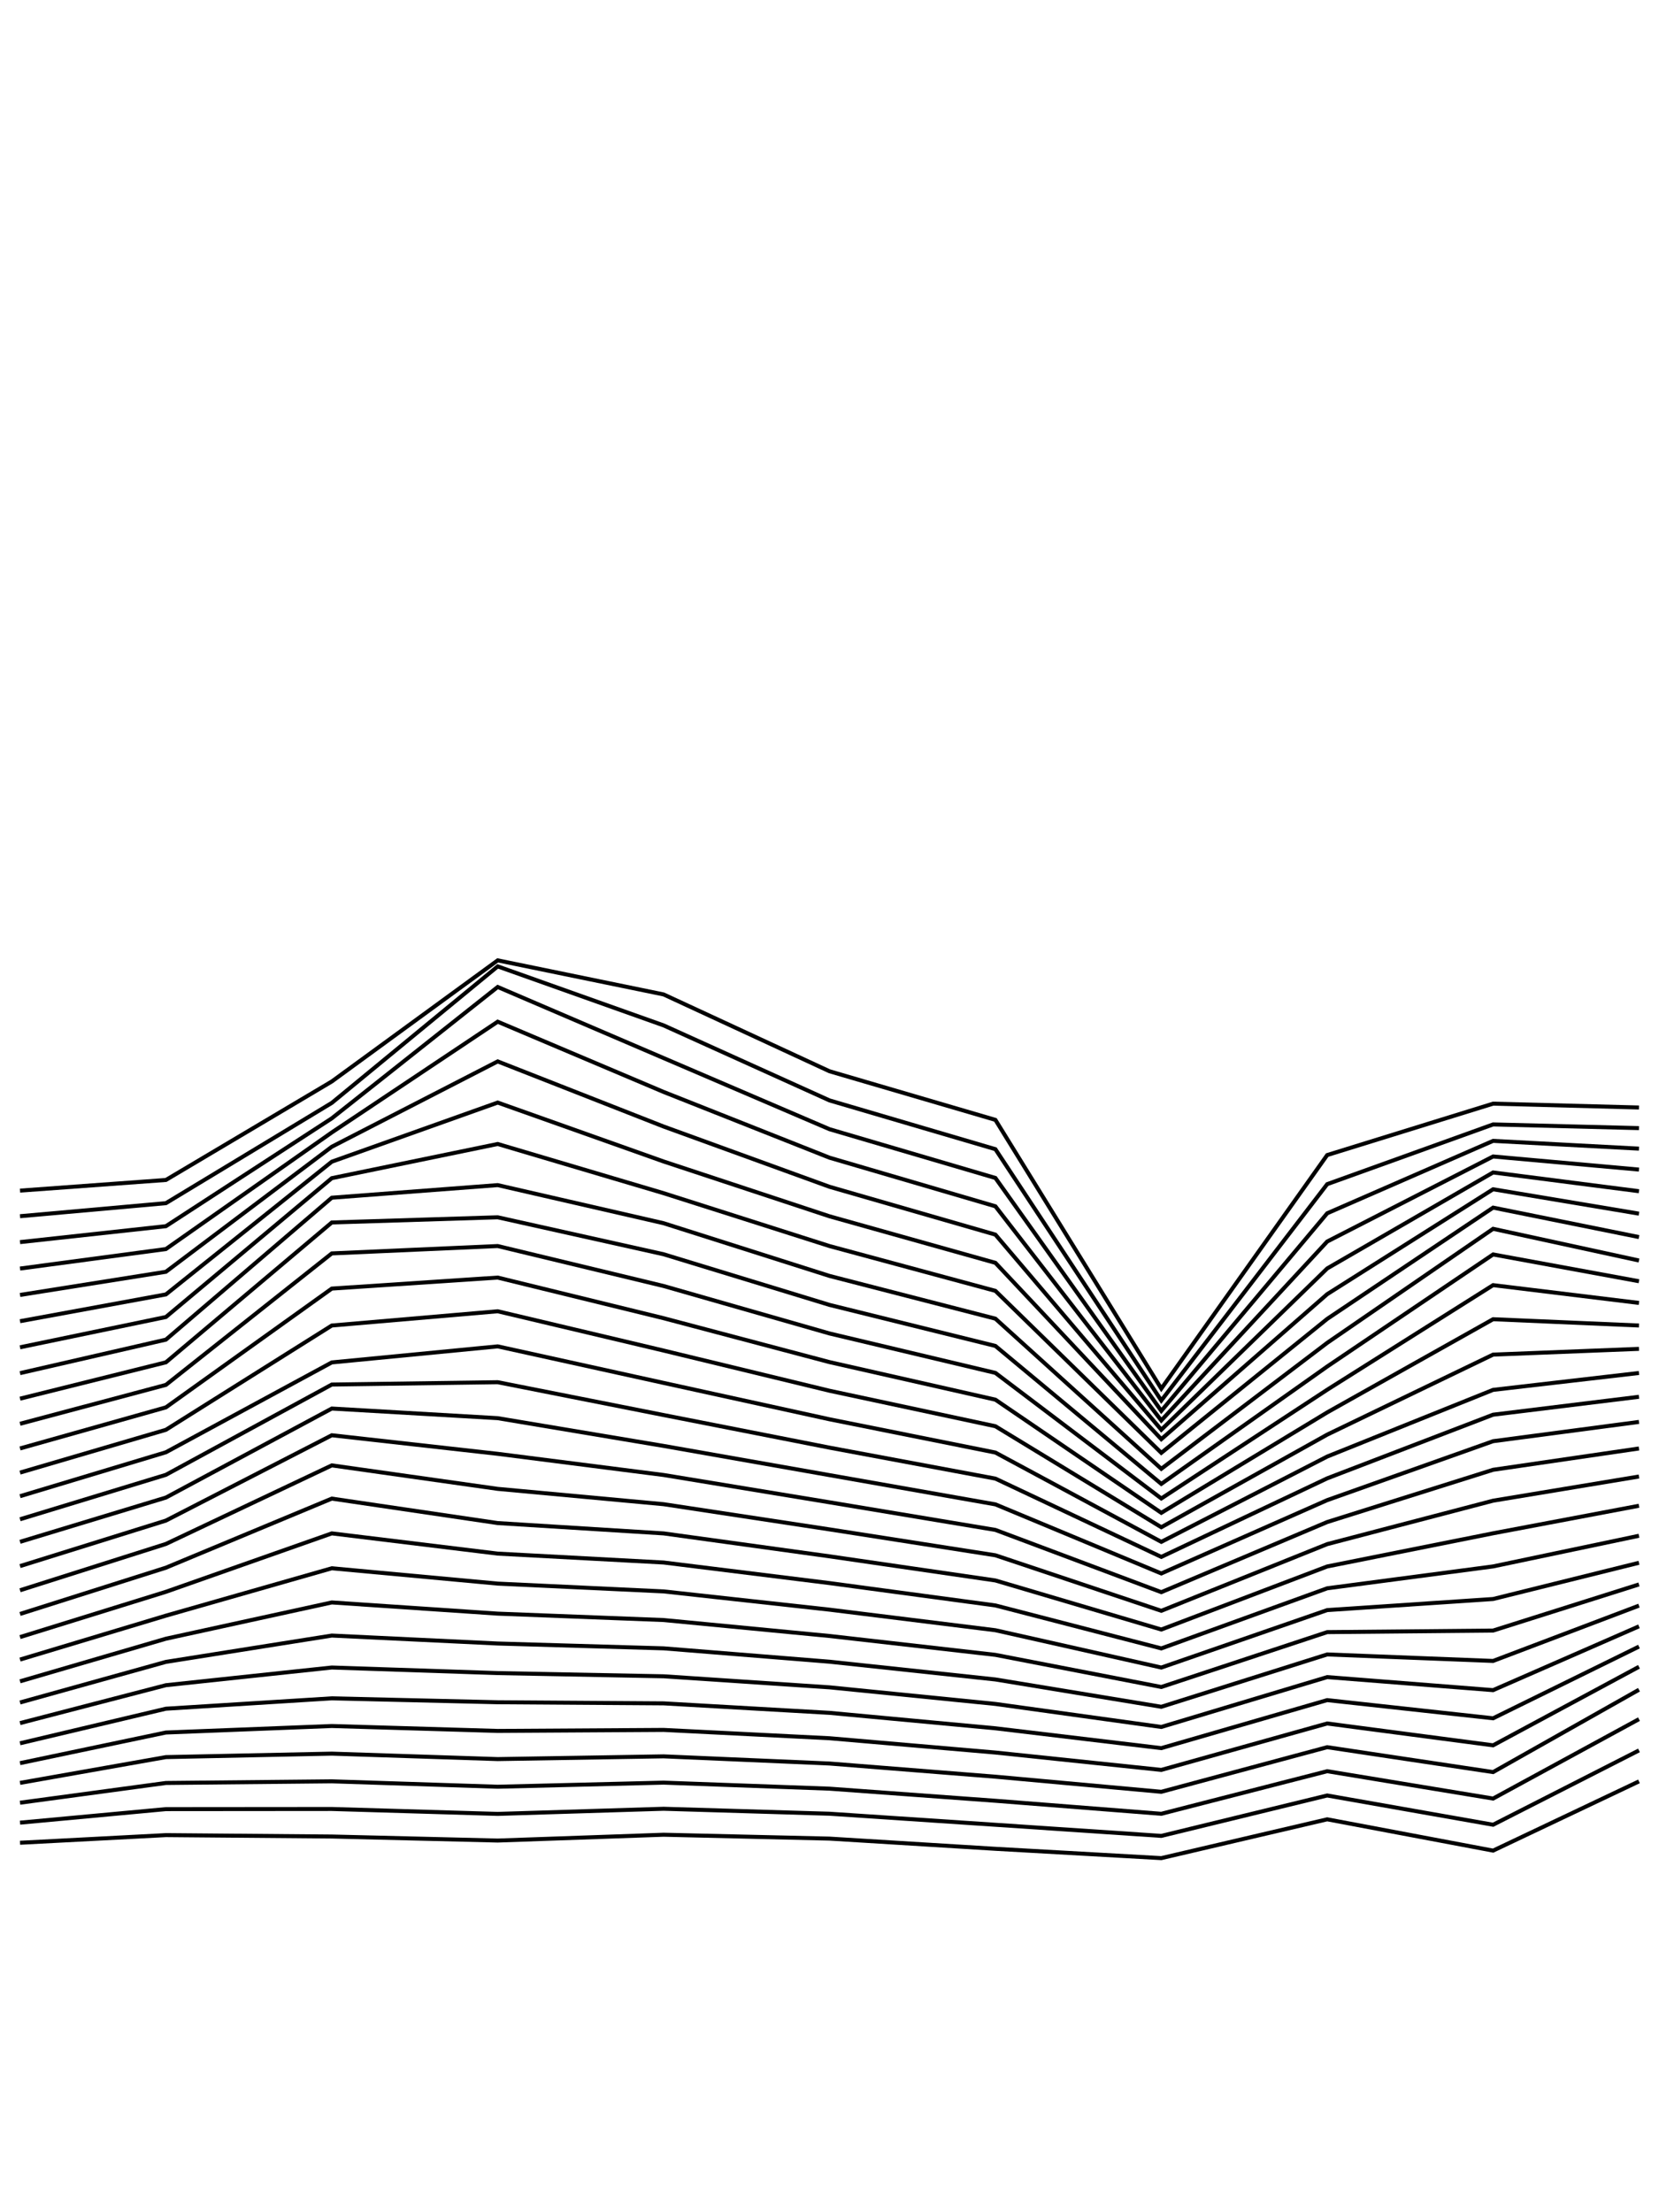 <?xml version="1.0" standalone="no"?><!DOCTYPE svg PUBLIC "-//W3C//DTD SVG 1.1//EN" "http://www.w3.org/Graphics/SVG/1.1/DTD/svg11.dtd"><svg width="414" height="552" viewBox="0 0 414 552" version="1.1" xmlns="http://www.w3.org/2000/svg" xmlns:xlink="http://www.w3.org/1999/xlink"><rect x="0" y="0" width="414" height="552" fill="#FFFFFF"></rect>
  
  <path d="M5 297.087 L41.4 294.43 L82.8 269.851 L124.2 239.633 L165.6 248.136 L207 267.304 L248.4 279.434 L289.8 346.498 L331.2 288.212 L372.6 275.389 L409 276.346" stroke="#000000" stroke-width="1px" fill="none" stroke-linecap="butt" stroke-linejoin="miter"></path>

  <path d="M5 303.472 L41.4 300.219 L82.8 275.196 L124.2 241.136 L165.6 255.858 L207 274.577 L248.4 286.748 L289.8 349.463 L331.2 295.472 L372.6 280.573 L409 281.492" stroke="#000000" stroke-width="1px" fill="none" stroke-linecap="butt" stroke-linejoin="miter"></path>

  <path d="M5 309.936 L41.4 305.963 L82.8 279.05 L124.2 246.271 L165.6 264.014 L207 281.762 L248.4 293.929 L289.8 352.051 L331.2 302.742 L372.6 284.676 L409 286.612" stroke="#000000" stroke-width="1px" fill="none" stroke-linecap="butt" stroke-linejoin="miter"></path>

  <path d="M5 316.533 L41.4 311.667 L82.8 282.574 L124.2 254.935 L165.6 272.464 L207 288.87 L248.4 300.999 L289.8 354.44 L331.2 309.789 L372.6 288.57 L409 291.839" stroke="#000000" stroke-width="1px" fill="none" stroke-linecap="butt" stroke-linejoin="miter"></path>

  <path d="M5 323.117 L41.4 317.339 L82.8 286.14 L124.2 264.847 L165.6 281.094 L207 296.13 L248.4 308.066 L289.8 356.761 L331.2 316.507 L372.6 292.557 L409 297.235" stroke="#000000" stroke-width="1px" fill="none" stroke-linecap="butt" stroke-linejoin="miter"></path>

  <path d="M5 329.671 L41.4 322.987 L82.8 289.87 L124.2 275.116 L165.6 289.816 L207 303.494 L248.4 315.106 L289.8 359.109 L331.2 322.925 L372.6 296.749 L409 302.836" stroke="#000000" stroke-width="1px" fill="none" stroke-linecap="butt" stroke-linejoin="miter"></path>

  <path d="M5 336.181 L41.4 328.624 L82.8 293.98 L124.2 285.45 L165.6 297.729 L207 310.921 L248.4 322.102 L289.8 362.518 L331.2 329.096 L372.6 301.331 L409 308.68" stroke="#000000" stroke-width="1px" fill="none" stroke-linecap="butt" stroke-linejoin="miter"></path>

  <path d="M5 342.629 L41.4 334.272 L82.8 298.856 L124.2 295.713 L165.6 305.22 L207 318.373 L248.4 329.038 L289.8 366.501 L331.2 335.074 L372.6 306.616 L409 314.527" stroke="#000000" stroke-width="1px" fill="none" stroke-linecap="butt" stroke-linejoin="miter"></path>

  <path d="M5 349 L41.4 339.932 L82.8 305.038 L124.2 303.743 L165.6 312.966 L207 325.604 L248.4 335.845 L289.8 370.268 L331.2 340.976 L372.6 313.015 L409 319.7" stroke="#000000" stroke-width="1px" fill="none" stroke-linecap="butt" stroke-linejoin="miter"></path>

  <path d="M5 355.268 L41.4 345.562 L82.8 312.753 L124.2 310.916 L165.6 320.889 L207 332.73 L248.4 342.571 L289.8 373.905 L331.2 346.773 L372.6 320.672 L409 325.112" stroke="#000000" stroke-width="1px" fill="none" stroke-linecap="butt" stroke-linejoin="miter"></path>

  <path d="M5 361.42 L41.4 351.171 L82.8 321.531 L124.2 318.785 L165.6 328.921 L207 339.879 L248.4 349.252 L289.8 377.486 L331.2 352.428 L372.6 329.175 L409 330.745" stroke="#000000" stroke-width="1px" fill="none" stroke-linecap="butt" stroke-linejoin="miter"></path>

  <path d="M5 367.445 L41.4 356.769 L82.8 330.748 L124.2 327.192 L165.6 336.998 L207 347.024 L248.4 355.88 L289.8 381.077 L331.2 357.973 L372.6 338.008 L409 336.572" stroke="#000000" stroke-width="1px" fill="none" stroke-linecap="butt" stroke-linejoin="miter"></path>

  <path d="M5 373.336 L41.4 362.374 L82.8 339.957 L124.2 335.952 L165.6 345.067 L207 354.144 L248.4 362.446 L289.8 384.728 L331.2 363.445 L372.6 346.806 L409 342.59" stroke="#000000" stroke-width="1px" fill="none" stroke-linecap="butt" stroke-linejoin="miter"></path>

  <path d="M5 379.092 L41.4 368.002 L82.8 345.477 L124.2 344.892 L165.6 353.085 L207 361.221 L248.4 368.948 L289.8 388.481 L331.2 368.883 L372.6 353 L409 348.53" stroke="#000000" stroke-width="1px" fill="none" stroke-linecap="butt" stroke-linejoin="miter"></path>

  <path d="M5 384.718 L41.4 373.678 L82.8 351.464 L124.2 353.866 L165.6 360.791 L207 368.08 L248.4 375.375 L289.8 392.615 L331.2 374.32 L372.6 359.613 L409 354.797" stroke="#000000" stroke-width="1px" fill="none" stroke-linecap="butt" stroke-linejoin="miter"></path>

  <path d="M5 390.777 L41.4 379.421 L82.8 358.127 L124.2 362.763 L165.6 368.044 L207 374.861 L248.4 381.751 L289.8 397.282 L331.2 379.784 L372.6 366.747 L409 361.428" stroke="#000000" stroke-width="1px" fill="none" stroke-linecap="butt" stroke-linejoin="miter"></path>

  <path d="M5 396.81 L41.4 385.251 L82.8 365.646 L124.2 371.505 L165.6 375.332 L207 381.618 L248.4 388.081 L289.8 401.935 L331.2 385.295 L372.6 374.456 L409 368.422" stroke="#000000" stroke-width="1px" fill="none" stroke-linecap="butt" stroke-linejoin="miter"></path>

  <path d="M5 402.719 L41.4 391.177 L82.8 373.935 L124.2 380.042 L165.6 382.621 L207 388.34 L248.4 394.362 L289.8 406.605 L331.2 390.87 L372.6 382.594 L409 375.72" stroke="#000000" stroke-width="1px" fill="none" stroke-linecap="butt" stroke-linejoin="miter"></path>

  <path d="M5 408.491 L41.4 397.195 L82.8 382.614 L124.2 387.664 L165.6 389.883 L207 395.018 L248.4 400.595 L289.8 411.318 L331.2 396.318 L372.6 390.856 L409 383.209" stroke="#000000" stroke-width="1px" fill="none" stroke-linecap="butt" stroke-linejoin="miter"></path>

  <path d="M5 414.1 L41.4 403.146 L82.8 391.32 L124.2 395.146 L165.6 397.094 L207 401.647 L248.4 406.781 L289.8 416.093 L331.2 401.757 L372.6 398.988 L409 389.952" stroke="#000000" stroke-width="1px" fill="none" stroke-linecap="butt" stroke-linejoin="miter"></path>

  <path d="M5 419.528 L41.4 408.899 L82.8 399.848 L124.2 402.639 L165.6 404.238 L207 408.215 L248.4 412.926 L289.8 420.945 L331.2 407.253 L372.6 406.864 L409 395.352" stroke="#000000" stroke-width="1px" fill="none" stroke-linecap="butt" stroke-linejoin="miter"></path>

  <path d="M5 424.808 L41.4 414.68 L82.8 408.111 L124.2 410.095 L165.6 411.3 L207 414.634 L248.4 419.065 L289.8 425.884 L331.2 412.823 L372.6 414.444 L409 400.641" stroke="#000000" stroke-width="1px" fill="none" stroke-linecap="butt" stroke-linejoin="miter"></path>

  <path d="M5 429.954 L41.4 420.497 L82.8 416.084 L124.2 417.475 L165.6 418.273 L207 421.029 L248.4 425.172 L289.8 430.916 L331.2 418.476 L372.6 421.732 L409 405.807" stroke="#000000" stroke-width="1px" fill="none" stroke-linecap="butt" stroke-linejoin="miter"></path>

  <path d="M5 434.989 L41.4 426.363 L82.8 423.774 L124.2 424.751 L165.6 425.028 L207 427.395 L248.4 431.25 L289.8 436.2 L331.2 424.218 L372.6 428.753 L409 410.861" stroke="#000000" stroke-width="1px" fill="none" stroke-linecap="butt" stroke-linejoin="miter"></path>

  <path d="M5 439.945 L41.4 432.304 L82.8 430.679 L124.2 431.906 L165.6 431.654 L207 433.731 L248.4 437.301 L289.8 441.635 L331.2 430.049 L372.6 435.497 L409 415.904" stroke="#000000" stroke-width="1px" fill="none" stroke-linecap="butt" stroke-linejoin="miter"></path>

  <path d="M5 444.872 L41.4 438.439 L82.8 437.572 L124.2 438.933 L165.6 438.25 L207 440.038 L248.4 443.327 L289.8 447.095 L331.2 435.964 L372.6 442.176 L409 421.627" stroke="#000000" stroke-width="1px" fill="none" stroke-linecap="butt" stroke-linejoin="miter"></path>

  <path d="M5 449.82 L41.4 444.893 L82.8 444.483 L124.2 445.831 L165.6 444.809 L207 446.315 L248.4 449.334 L289.8 452.583 L331.2 441.956 L372.6 448.784 L409 428.97" stroke="#000000" stroke-width="1px" fill="none" stroke-linecap="butt" stroke-linejoin="miter"></path>

  <path d="M5 454.795 L41.4 451.418 L82.8 451.383 L124.2 452.609 L165.6 451.329 L207 452.566 L248.4 455.325 L289.8 458.1 L331.2 448.014 L372.6 455.314 L409 436.768" stroke="#000000" stroke-width="1px" fill="none" stroke-linecap="butt" stroke-linejoin="miter"></path>

  <path d="M5 459.81 L41.4 457.904 L82.8 458.253 L124.2 459.259 L165.6 457.809 L207 458.775 L248.4 461.32 L289.8 463.647 L331.2 453.961 L372.6 461.773 L409 444.498" stroke="#000000" stroke-width="1px" fill="none" stroke-linecap="butt" stroke-linejoin="miter"></path>
</svg>